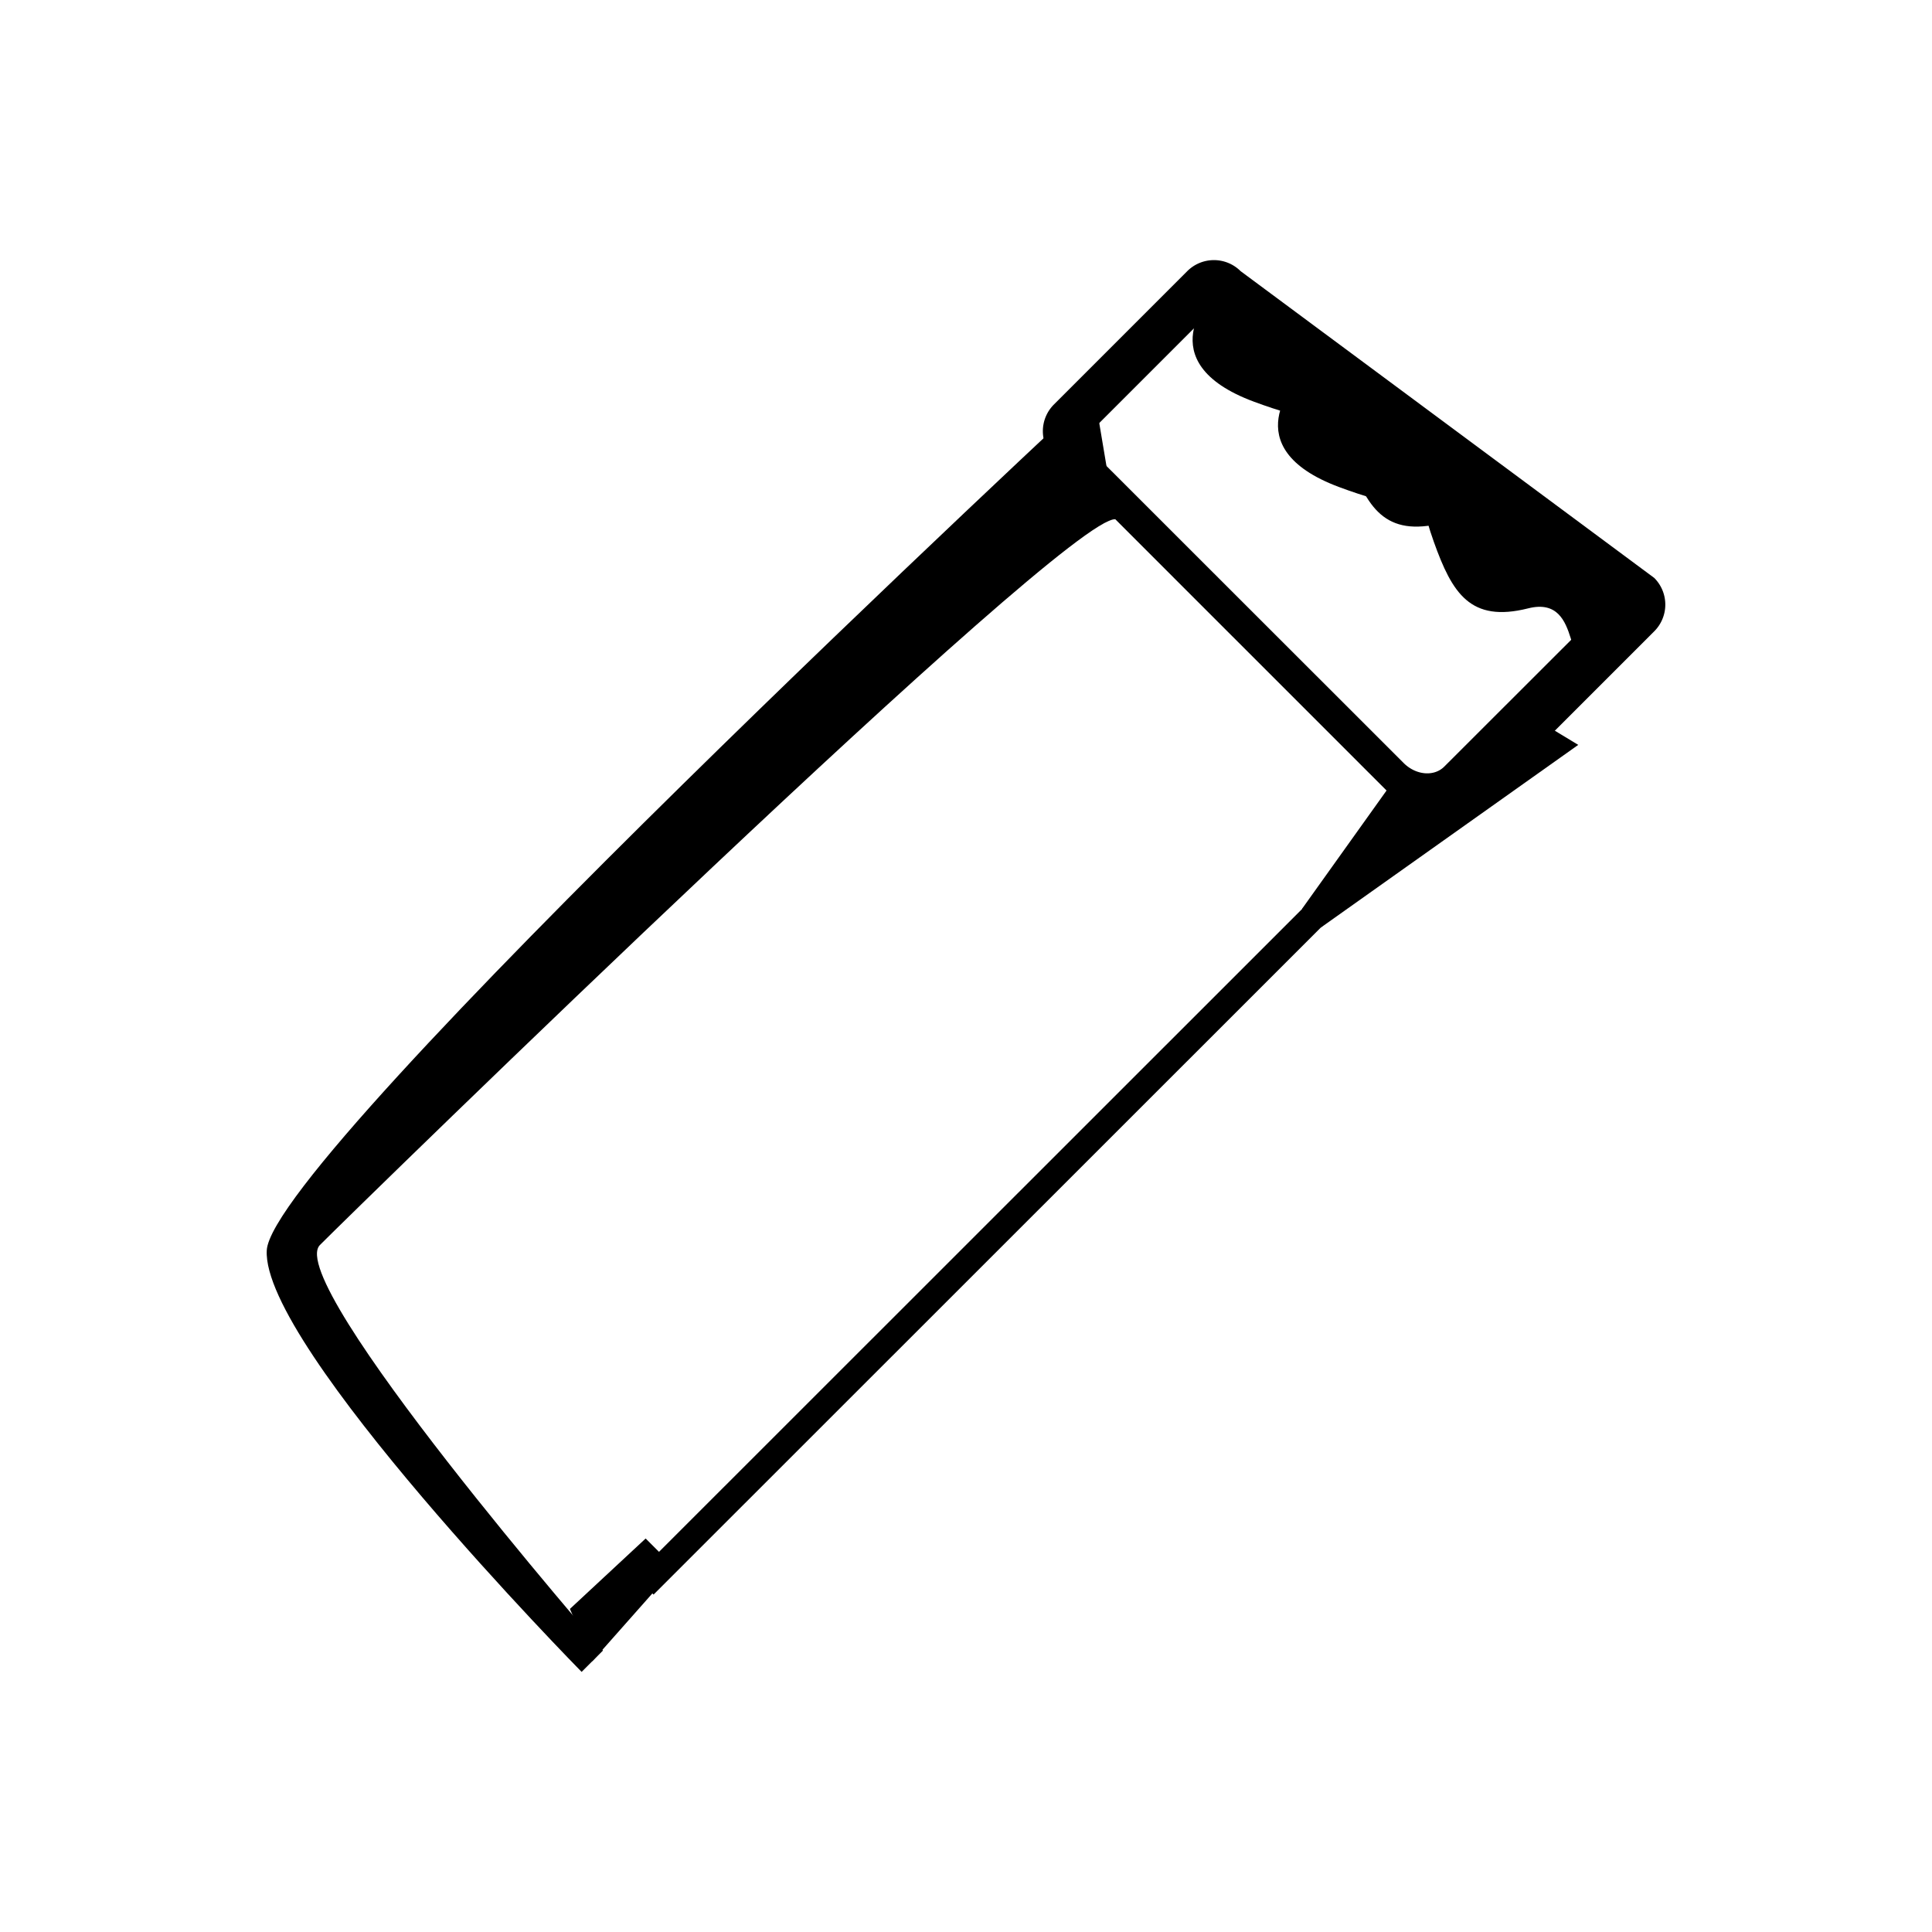 <svg xmlns="http://www.w3.org/2000/svg" id="Build" viewBox="0 0 512 512"><defs id="defs4"><style id="style2">.cls-1{fill:#000}</style></defs><g id="Saw" transform="translate(-12.405 -35.551)"><path class="cls-1" d="M302.3 139.21S84.52 341.45 83.1 366.9c-1.42 25.45 83.44 111.72 83.44 111.72l5.66-5.66s-84.85-97.58-75-107.48C107.05 355.58 295 172 308 173.16zm54.22-3.29s-17.71 18.12 10.8 28.72c28.51 10.6 19.17-2 25.07 14.52 4.84 13.53 9.62 21.48 25 17.61 15.38-3.87 8.57 21.06 18.22 11.41 9.65-9.65 9.54-16.65 9.54-16.65z" id="path6"/><path class="cls-1" d="M333.89 113.29S316.18 131.41 344.7 142c28.52 10.59 19.17-2 25.07 14.52 4.84 13.53 9.62 21.48 25 17.61 15.38-3.87 8.57 21.06 18.22 11.41 9.65-9.65 9.54-16.65 9.54-16.65zM169.37 475.8l21.92-24.75-7.78-7.78-20.07 18.66zm212.84-234.05l-24.75 34.65 5 4.95 68.2-48.4-12.34-7.46s-29.32 29.22-36.11 16.26z" id="path8"/><path class="cls-1" transform="rotate(-44.99 275.824 363.04)" d="M144.79 359.52h262v6.99h-262z" id="path10"/><path class="cls-1" d="M450.8 188.71l-109.62-81.3a10 10 0 0 0-14.14 0l-35.34 35.34a10 10 0 0 0 0 14.14l95.46 95.46a10 10 0 0 0 14.14 0l49.5-49.5a10 10 0 0 0 0-14.14zm-55.65 50c-2.72 2.72-7.56 2.29-10.81-1l-79.45-79.41c-3.25-3.25-3.68-8.09-1-10.81l24.61-24.61c2.72-2.72 7.56-2.29 10.81 1l89.3 69.59c3.25 3.25 3.68 8.09 1 10.81z" id="path12"/></g></svg>
